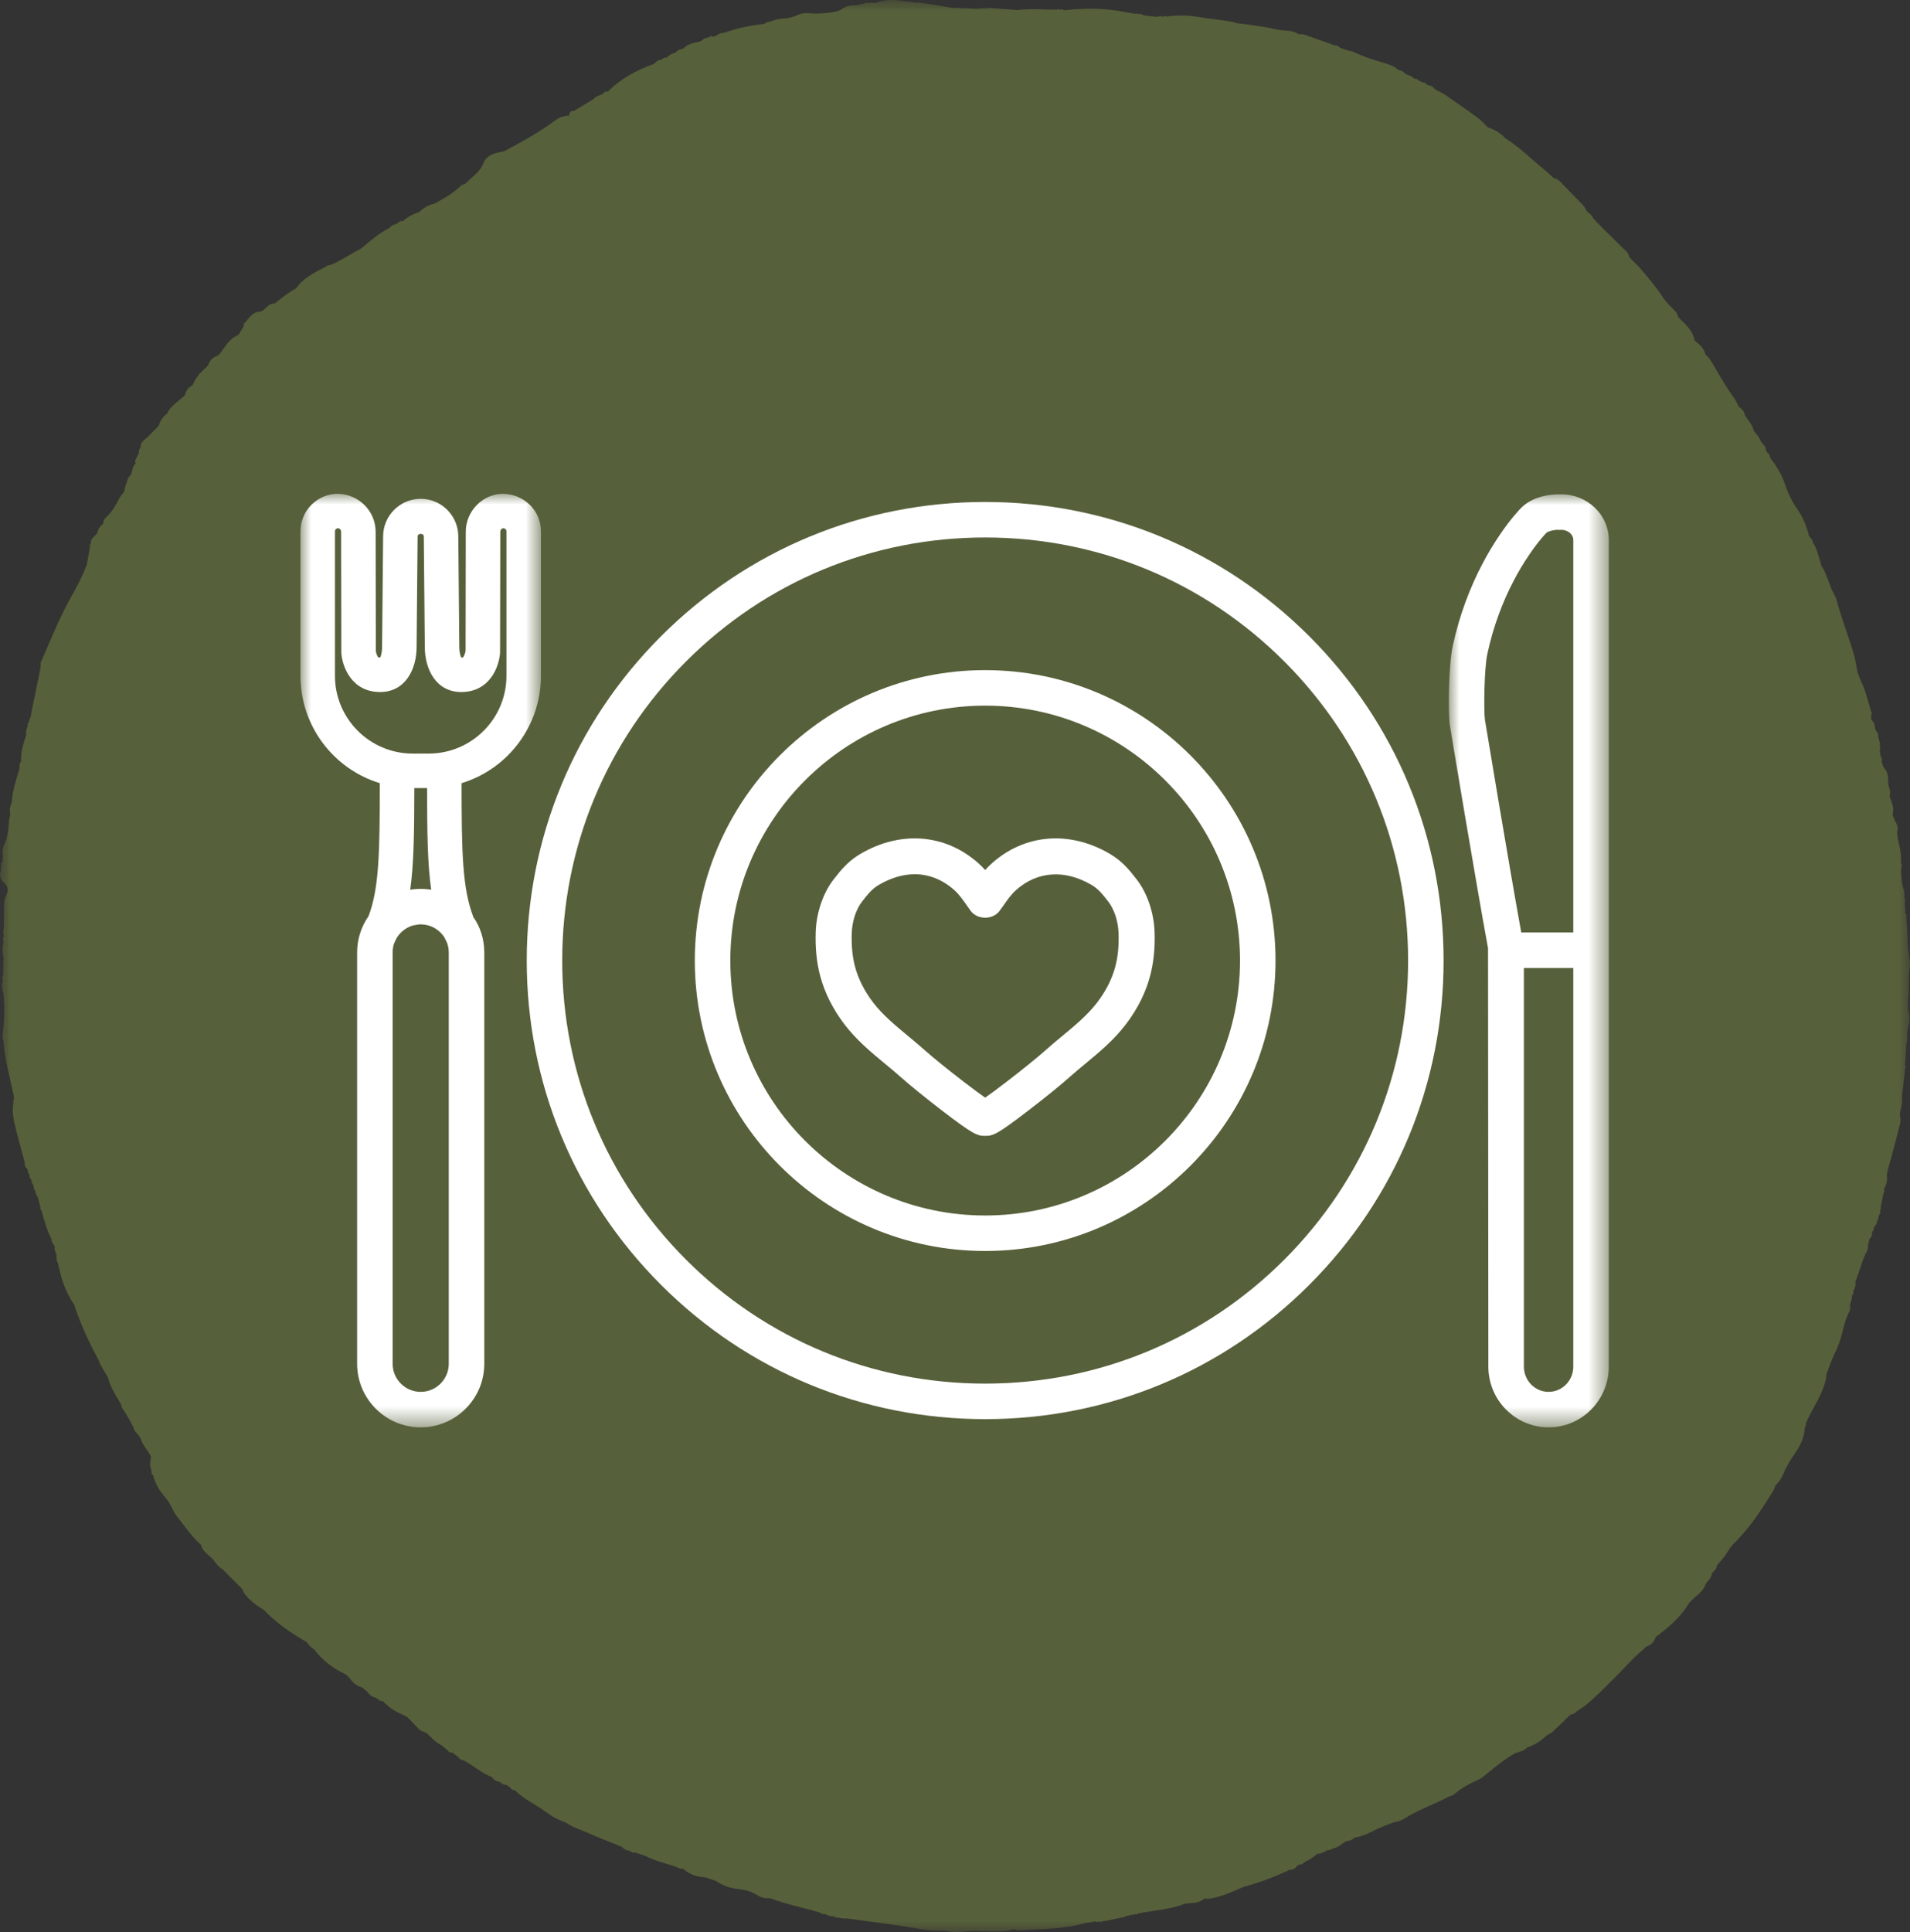 <?xml version="1.0" encoding="UTF-8"?> <svg xmlns="http://www.w3.org/2000/svg" xmlns:xlink="http://www.w3.org/1999/xlink" width="89px" height="90px" viewBox="0 0 89 90" version="1.1"><rect x="0" y="0" width="89" height="90" fill="#333333" stroke="none"/><title>6B46A58D-4B20-451E-A16E-A943CC11473F</title><defs><polygon id="path-1" points="0 0 89 0 89 90 0 90"></polygon><polygon id="path-3" points="0 0 7.453 0 7.453 43.465 0 43.465"></polygon><polygon id="path-5" points="0 0 11.207 0 11.207 43.49 0 43.49"></polygon></defs><g id="Page-1" stroke="none" stroke-width="1" fill="none" fill-rule="evenodd"><g id="Home" transform="translate(-974, -1080)"><g id="delicious" transform="translate(974, 1080)"><g id="Group-3"><mask id="mask-2" fill="white"><use xlink:href="#path-1"></use></mask><g id="Clip-2"></g><path d="M88.992,44.996 C89.02,44.83 88.966,44.65 88.949,44.477 C88.93,44.305 88.89,44.137 88.89,43.959 C88.888,43.554 88.852,43.148 88.831,42.744 C88.861,42.647 88.809,42.574 88.761,42.5 C88.802,42.445 88.795,42.389 88.765,42.333 L88.765,42.333 C88.765,42.333 88.765,42.333 88.765,42.333 L88.765,42.333 L88.765,42.333 C88.765,42.279 88.765,42.225 88.765,42.171 L88.765,42.171 L88.765,42.168 L88.765,42.168 L88.765,42.168 C88.765,42.168 88.765,42.168 88.765,42.168 C88.762,42.114 88.76,42.06 88.758,42.006 L88.758,42.006 L88.758,42.003 C88.782,41.948 88.784,41.896 88.741,41.849 L88.741,41.849 C88.733,41.718 88.752,41.577 88.71,41.457 C88.602,41.148 88.604,40.83 88.582,40.512 L88.582,40.512 L88.582,40.512 C88.626,40.405 88.639,40.296 88.582,40.188 C88.601,39.789 88.521,39.406 88.42,39.024 C88.422,39.005 88.42,38.988 88.416,38.972 C88.41,38.899 88.404,38.826 88.399,38.753 C88.399,38.753 88.399,38.753 88.399,38.752 C88.471,38.55 88.388,38.379 88.289,38.212 C88.285,38.198 88.28,38.184 88.274,38.171 C88.244,38.098 88.215,38.023 88.185,37.95 C88.282,37.647 88.148,37.38 88.055,37.106 C88.085,36.94 88.079,36.778 88.004,36.624 C88.011,36.616 88.011,36.599 88.002,36.574 C88.001,36.573 88,36.573 87.999,36.571 C87.996,36.54 87.993,36.509 87.99,36.478 C87.983,36.437 87.977,36.395 87.97,36.354 L87.97,36.354 C88.014,36.104 87.908,35.904 87.757,35.719 L87.757,35.719 C87.73,35.635 87.703,35.553 87.676,35.469 C87.714,35.384 87.691,35.309 87.637,35.239 C87.626,35.177 87.614,35.115 87.604,35.053 C87.604,35.053 87.603,35.052 87.603,35.052 L87.603,35.051 L87.603,35.051 L87.603,35.051 C87.603,35.052 87.603,35.052 87.603,35.052 C87.592,34.999 87.589,34.944 87.597,34.889 L87.597,34.889 C87.628,34.833 87.627,34.779 87.589,34.726 L87.589,34.726 L87.588,34.721 C87.618,34.671 87.618,34.621 87.584,34.571 C87.584,34.572 87.584,34.572 87.584,34.572 C87.584,34.572 87.584,34.572 87.584,34.572 C87.562,34.484 87.539,34.397 87.517,34.308 C87.534,34.211 87.503,34.13 87.43,34.065 C87.42,34.033 87.405,34.005 87.383,33.98 L87.383,33.98 C87.373,33.925 87.363,33.87 87.353,33.815 C87.35,33.767 87.341,33.721 87.326,33.675 C87.326,33.675 87.326,33.675 87.326,33.675 C87.274,33.611 87.222,33.547 87.171,33.483 L87.179,33.482 C87.209,33.427 87.21,33.373 87.177,33.319 L87.177,33.319 L87.177,33.316 C87.228,33.267 87.228,33.211 87.194,33.153 L87.194,33.153 C87.096,32.826 86.998,32.498 86.9,32.17 L86.901,32.17 C86.767,31.809 86.565,31.469 86.511,31.084 C86.433,30.524 86.231,29.995 86.057,29.469 C85.887,28.957 85.713,28.446 85.569,27.924 C85.539,27.816 85.474,27.716 85.426,27.612 C85.421,27.578 85.406,27.551 85.378,27.532 L85.378,27.532 C85.265,27.236 85.156,26.939 85.036,26.646 C84.994,26.544 84.924,26.453 84.867,26.357 L84.867,26.357 C84.857,26.307 84.847,26.257 84.837,26.206 L84.837,26.206 L84.837,26.206 C84.721,25.902 84.686,25.566 84.482,25.296 C84.462,25.201 84.439,25.108 84.352,25.05 L84.352,25.05 C84.339,25.016 84.319,24.988 84.292,24.964 C84.298,24.959 84.293,24.945 84.283,24.927 C84.273,24.886 84.264,24.846 84.253,24.806 L84.253,24.806 L84.253,24.806 C84.142,24.435 84.002,24.079 83.775,23.758 C83.518,23.393 83.32,22.995 83.18,22.569 C83.027,22.106 82.77,21.701 82.478,21.314 C82.474,21.217 82.439,21.135 82.353,21.081 L82.353,21.081 C82.335,21.047 82.314,21.017 82.289,20.989 C82.299,20.845 82.218,20.749 82.119,20.661 C82.109,20.627 82.088,20.601 82.057,20.583 L82.057,20.583 C81.994,20.38 81.853,20.227 81.72,20.069 C81.67,19.776 81.441,19.583 81.307,19.336 C81.281,19.151 81.148,19.041 81.014,18.932 C81.014,18.932 81.014,18.932 81.014,18.932 L81.014,18.932 C80.951,18.812 80.9,18.683 80.823,18.572 C80.507,18.128 80.222,17.665 79.95,17.193 C79.815,16.96 79.694,16.709 79.48,16.528 L79.48,16.528 C79.408,16.229 79.191,16.041 78.964,15.86 L78.964,15.86 L78.964,15.86 L78.964,15.86 C78.962,15.816 78.953,15.775 78.935,15.734 C78.934,15.734 78.934,15.734 78.934,15.734 C78.809,15.331 78.501,15.066 78.213,14.786 C78.206,14.755 78.19,14.729 78.166,14.708 L78.166,14.708 C78.166,14.602 78.099,14.536 78.032,14.465 C77.848,14.27 77.641,14.087 77.497,13.865 C77.173,13.363 76.784,12.915 76.398,12.463 C76.239,12.302 76.082,12.142 75.923,11.981 L75.923,11.981 C75.895,11.843 75.83,11.728 75.711,11.647 C75.463,11.4 75.214,11.153 74.967,10.907 C74.882,10.825 74.797,10.744 74.713,10.663 L74.713,10.663 C74.659,10.606 74.605,10.55 74.552,10.493 C74.496,10.438 74.44,10.383 74.384,10.328 L74.384,10.328 C74.332,10.269 74.281,10.211 74.229,10.152 C74.171,10.004 74.031,9.929 73.929,9.821 L73.929,9.821 L73.929,9.821 C73.88,9.74 73.844,9.646 73.781,9.579 C73.424,9.203 73.06,8.832 72.697,8.46 C72.616,8.378 72.522,8.311 72.4,8.3 C72.053,7.958 71.662,7.666 71.3,7.343 C70.936,7.017 70.567,6.707 70.153,6.449 L70.153,6.449 C69.927,6.2 69.649,6.036 69.33,5.934 C69.178,5.787 69.041,5.62 68.872,5.497 C68.363,5.123 67.841,4.767 67.324,4.404 C67.145,4.274 66.912,4.235 66.761,4.051 C66.71,3.989 66.592,3.982 66.505,3.949 C66.441,3.876 66.368,3.821 66.263,3.842 C66.264,3.841 66.264,3.84 66.265,3.84 C66.243,3.806 66.212,3.788 66.172,3.787 C66.137,3.764 66.102,3.741 66.067,3.718 C66.03,3.667 65.982,3.659 65.926,3.681 C65.926,3.681 65.926,3.68 65.926,3.679 C65.806,3.567 65.663,3.5 65.507,3.458 C65.421,3.356 65.323,3.273 65.178,3.274 L65.178,3.274 C64.93,3.041 64.606,2.966 64.296,2.873 C63.873,2.747 63.458,2.603 63.058,2.414 C62.975,2.374 62.877,2.366 62.786,2.343 L62.785,2.343 C62.667,2.302 62.549,2.261 62.431,2.221 C62.372,2.137 62.288,2.105 62.187,2.112 C62.187,2.112 62.187,2.112 62.187,2.112 C61.765,1.962 61.343,1.813 60.921,1.662 C60.791,1.614 60.663,1.57 60.522,1.6 L60.523,1.6 C60.523,1.6 60.522,1.6 60.522,1.6 C60.338,1.474 60.133,1.432 59.914,1.423 C59.76,1.416 59.604,1.4 59.454,1.365 C58.847,1.221 58.229,1.157 57.614,1.076 C57.541,1.054 57.468,1.026 57.394,1.012 C56.902,0.919 56.399,0.886 55.911,0.799 C55.388,0.704 54.883,0.701 54.367,0.769 L54.367,0.769 C54.315,0.74 54.264,0.746 54.214,0.778 C54.107,0.753 53.999,0.739 53.891,0.782 L53.891,0.782 C53.696,0.761 53.501,0.739 53.305,0.718 C53.269,0.702 53.234,0.687 53.198,0.671 C53.157,0.628 53.113,0.627 53.067,0.663 L53.067,0.663 L53.067,0.663 L53.047,0.662 C53,0.618 52.948,0.618 52.893,0.643 C52.61,0.594 52.328,0.545 52.046,0.496 C51.278,0.376 50.509,0.376 49.738,0.465 C49.682,0.473 49.627,0.479 49.57,0.468 L49.571,0.468 C49.571,0.468 49.571,0.468 49.571,0.468 C49.519,0.427 49.463,0.423 49.405,0.451 C49.348,0.418 49.29,0.419 49.232,0.452 C49.232,0.452 49.232,0.452 49.232,0.452 L49.233,0.447 C48.625,0.451 48.016,0.386 47.409,0.466 C46.996,0.436 46.581,0.407 46.167,0.376 C46.107,0.349 46.051,0.353 46.003,0.402 C46.003,0.402 46.003,0.402 46.003,0.402 L46.003,0.402 L45.999,0.403 L45.999,0.403 L45.999,0.403 C45.943,0.369 45.889,0.371 45.837,0.41 L45.837,0.41 L45.837,0.41 L45.828,0.41 C45.779,0.367 45.725,0.367 45.669,0.398 L45.669,0.399 L45.669,0.399 L45.654,0.414 C45.607,0.395 45.56,0.393 45.512,0.408 L45.512,0.408 L45.495,0.407 C45.109,0.391 44.722,0.375 44.334,0.359 C43.916,0.29 43.498,0.222 43.079,0.154 C43.03,0.146 42.981,0.143 42.93,0.147 L42.93,0.147 L42.926,0.146 C42.875,0.103 42.82,0.099 42.763,0.129 C42.478,0.094 42.192,0.061 41.908,0.024 C41.518,-0.028 41.137,0.001 40.768,0.144 C40.658,0.116 40.549,0.112 40.439,0.15 L40.435,0.15 C40.383,0.116 40.334,0.116 40.291,0.164 C40.291,0.164 40.291,0.164 40.291,0.164 C40.291,0.164 40.291,0.164 40.291,0.164 C40.255,0.164 40.223,0.177 40.197,0.201 C40.133,0.177 40.076,0.185 40.026,0.233 L40.026,0.233 L40.019,0.236 C39.97,0.225 39.923,0.23 39.878,0.249 C39.878,0.249 39.877,0.249 39.877,0.249 C39.659,0.246 39.443,0.267 39.262,0.4 C39.079,0.533 38.869,0.558 38.655,0.587 C38.324,0.632 37.994,0.642 37.662,0.614 C37.503,0.602 37.359,0.611 37.21,0.684 C37.055,0.76 36.88,0.797 36.713,0.85 C36.423,0.857 36.14,0.892 35.874,1.019 L35.874,1.019 C35.771,1.002 35.695,1.06 35.617,1.112 C34.969,1.186 34.332,1.313 33.716,1.536 L33.716,1.536 C33.519,1.507 33.399,1.7 33.215,1.71 L33.215,1.71 L33.215,1.71 C33.16,1.668 33.107,1.675 33.057,1.721 C33.11,1.717 33.163,1.714 33.215,1.71 C33.163,1.715 33.11,1.718 33.057,1.721 C33.024,1.721 32.997,1.736 32.979,1.765 C32.874,1.764 32.784,1.797 32.717,1.881 L32.679,1.888 L32.656,1.919 C32.595,1.936 32.534,1.951 32.473,1.967 C32.217,2.002 31.995,2.107 31.806,2.285 L31.806,2.285 C31.663,2.282 31.557,2.352 31.472,2.459 C31.306,2.479 31.18,2.572 31.064,2.682 C30.961,2.677 30.876,2.716 30.807,2.79 L30.807,2.79 C30.661,2.784 30.57,2.876 30.483,2.973 L30.483,2.973 C29.67,3.262 28.922,3.657 28.313,4.282 C28.258,4.236 28.21,4.246 28.169,4.301 L28.169,4.301 L28.169,4.301 L28.117,4.327 L28.082,4.372 L28.082,4.372 L28.082,4.372 C27.942,4.456 27.763,4.474 27.656,4.615 L27.656,4.615 C27.352,4.8 27.046,4.984 26.742,5.167 L26.742,5.167 C26.542,5.138 26.539,5.303 26.491,5.422 C26.49,5.422 26.49,5.422 26.49,5.423 C26.434,5.374 26.376,5.375 26.317,5.419 C26.317,5.419 26.317,5.419 26.317,5.419 C26.136,5.43 25.982,5.525 25.847,5.626 C25.104,6.179 24.294,6.617 23.479,7.051 L23.479,7.051 C23.14,7.125 22.778,7.157 22.573,7.501 L22.573,7.501 L22.573,7.501 C22.558,7.534 22.542,7.568 22.527,7.602 L22.527,7.602 C22.448,7.799 22.324,7.962 22.169,8.104 C22.001,8.256 21.836,8.411 21.67,8.565 L21.67,8.565 C21.6,8.597 21.514,8.612 21.462,8.662 C21.11,9.007 20.687,9.245 20.26,9.48 C19.972,9.54 19.729,9.682 19.522,9.887 C19.314,9.948 19.119,10.035 18.944,10.164 C18.884,10.21 18.825,10.257 18.765,10.304 C18.661,10.28 18.589,10.332 18.525,10.405 L18.482,10.41 L18.456,10.445 C18.301,10.449 18.21,10.561 18.105,10.65 L18.104,10.643 C18.104,10.643 18.104,10.643 18.104,10.643 C17.709,10.842 17.369,11.119 17.036,11.404 L17.036,11.404 C16.953,11.47 16.87,11.536 16.786,11.602 L16.786,11.602 L16.786,11.602 C16.308,11.84 15.872,12.157 15.372,12.354 C15.309,12.341 15.252,12.35 15.211,12.406 L15.211,12.406 L15.211,12.406 C14.992,12.523 14.767,12.63 14.555,12.76 C14.263,12.941 13.986,13.146 13.791,13.439 C13.762,13.452 13.735,13.467 13.708,13.483 C13.377,13.662 13.096,13.911 12.797,14.135 L12.797,14.135 C12.658,14.129 12.547,14.189 12.453,14.287 C12.347,14.365 12.244,14.503 12.135,14.509 C11.801,14.523 11.643,14.748 11.47,14.97 C11.402,15.029 11.332,15.087 11.358,15.191 C11.278,15.325 11.199,15.458 11.12,15.591 L11.119,15.591 L11.12,15.591 C11.12,15.591 11.119,15.591 11.119,15.592 C11.122,15.593 11.125,15.594 11.128,15.595 C10.707,15.754 10.498,16.125 10.257,16.463 C10.257,16.463 10.256,16.463 10.256,16.464 C10.221,16.499 10.186,16.534 10.151,16.569 C9.908,16.634 9.766,16.798 9.694,17.031 C9.694,17.031 9.694,17.031 9.694,17.031 L9.65,17.057 L9.623,17.102 L9.623,17.102 C9.351,17.336 9.107,17.594 8.977,17.938 L8.977,17.938 L8.977,17.938 C8.782,18.04 8.657,18.194 8.619,18.413 L8.619,18.413 C8.462,18.546 8.304,18.68 8.146,18.812 C8.001,18.935 7.872,19.07 7.799,19.251 L7.799,19.251 C7.601,19.401 7.459,19.59 7.396,19.833 C7.259,19.973 7.121,20.113 6.984,20.253 C6.928,20.306 6.873,20.36 6.817,20.414 C6.684,20.523 6.534,20.621 6.554,20.827 C6.554,20.827 6.554,20.827 6.554,20.827 C6.506,20.902 6.457,20.978 6.479,21.074 C6.427,21.184 6.375,21.295 6.323,21.406 L6.323,21.406 C6.286,21.461 6.282,21.516 6.33,21.567 L6.33,21.567 L6.33,21.567 L6.331,21.57 C6.195,21.707 6.158,21.885 6.127,22.065 L6.127,22.065 C6.1,22.088 6.081,22.117 6.07,22.152 L6.07,22.152 L6.07,22.152 C5.966,22.238 5.936,22.36 5.908,22.482 L5.908,22.482 L5.908,22.482 C5.848,22.612 5.796,22.744 5.797,22.89 L5.797,22.89 C5.706,23.016 5.596,23.132 5.529,23.269 C5.382,23.569 5.212,23.847 4.966,24.076 C4.879,24.156 4.804,24.248 4.82,24.379 C4.702,24.501 4.56,24.608 4.552,24.8 L4.552,24.8 C4.526,24.821 4.507,24.848 4.495,24.88 L4.495,24.88 C4.389,25.005 4.221,25.091 4.235,25.291 L4.235,25.291 L4.235,25.291 L4.25,25.297 C4.195,25.342 4.179,25.399 4.196,25.467 L4.196,25.467 C4.146,25.744 4.096,26.02 4.045,26.296 L4.045,26.296 C3.767,27.063 3.324,27.75 2.961,28.475 C2.578,29.239 2.27,30.032 1.918,30.808 C1.88,30.889 1.899,30.996 1.891,31.092 L1.891,31.092 C1.756,31.751 1.62,32.41 1.486,33.07 C1.463,33.183 1.446,33.298 1.427,33.412 C1.379,33.46 1.362,33.517 1.376,33.583 C1.376,33.583 1.376,33.583 1.376,33.583 L1.343,33.61 L1.337,33.651 C1.279,33.698 1.272,33.757 1.298,33.822 L1.298,33.822 C1.234,33.948 1.192,34.076 1.224,34.219 L1.224,34.219 L1.224,34.219 C1.1,34.626 0.949,35.028 0.986,35.466 C0.914,35.536 0.898,35.622 0.916,35.717 C0.907,35.769 0.897,35.821 0.888,35.874 C0.739,36.364 0.578,36.852 0.547,37.37 L0.547,37.37 C0.462,37.559 0.436,37.756 0.478,37.96 L0.478,37.96 C0.458,38.054 0.425,38.146 0.419,38.24 C0.395,38.603 0.37,38.961 0.213,39.304 C0.126,39.492 0.083,39.707 0.14,39.923 C0.111,39.983 0.108,40.042 0.141,40.101 C0.073,40.174 0.022,40.252 0.059,40.359 C0.059,40.359 0.059,40.359 0.059,40.359 C0.026,40.406 0.026,40.453 0.056,40.501 L0.056,40.501 C-0.049,40.744 -0.008,40.957 0.197,41.128 C0.396,41.295 0.384,41.52 0.292,41.705 C0.217,41.854 0.194,41.991 0.192,42.144 C0.187,42.51 0.184,42.876 0.179,43.242 L0.179,43.242 C0.128,43.356 0.146,43.469 0.182,43.582 L0.182,43.582 C0.132,43.689 0.121,43.798 0.171,43.908 C0.083,44.127 0.111,44.348 0.161,44.569 L0.161,44.569 C0.157,44.845 0.153,45.121 0.15,45.396 C0.1,45.5 0.114,45.607 0.133,45.714 C0.08,45.826 0.06,45.938 0.129,46.051 C0.129,46.051 0.129,46.051 0.129,46.051 L0.129,46.051 L0.135,46.054 C0.099,46.118 0.114,46.176 0.154,46.231 C0.225,46.887 0.215,47.541 0.118,48.195 C0.102,48.304 0.149,48.424 0.166,48.537 C0.227,49.378 0.462,50.188 0.632,51.009 C0.629,51.011 0.63,51.018 0.635,51.027 C0.64,51.079 0.646,51.131 0.653,51.184 C0.612,51.241 0.607,51.303 0.631,51.368 C0.631,51.368 0.631,51.368 0.631,51.368 C0.567,51.672 0.595,51.963 0.663,52.273 C0.804,52.909 0.994,53.532 1.155,54.163 C1.122,54.312 1.216,54.405 1.304,54.5 C1.275,54.562 1.293,54.613 1.338,54.659 C1.34,54.691 1.352,54.717 1.376,54.739 C1.369,54.842 1.412,54.925 1.484,54.996 C1.459,55.054 1.467,55.106 1.52,55.147 L1.52,55.147 L1.52,55.147 C1.525,55.183 1.541,55.213 1.567,55.238 C1.551,55.337 1.59,55.417 1.652,55.49 C1.658,55.583 1.671,55.674 1.751,55.736 C1.796,55.901 1.839,56.066 1.883,56.231 C1.869,56.293 1.88,56.348 1.936,56.388 C1.936,56.388 1.936,56.388 1.936,56.388 L1.936,56.388 C2.056,56.847 2.184,57.303 2.405,57.727 C2.396,57.865 2.477,57.961 2.558,58.058 C2.52,58.168 2.548,58.268 2.605,58.365 L2.605,58.365 L2.605,58.365 C2.599,58.403 2.61,58.435 2.638,58.462 C2.619,58.612 2.633,58.756 2.726,58.883 C2.698,58.941 2.708,58.994 2.752,59.042 C2.873,59.67 3.1,60.253 3.459,60.785 C3.752,61.671 4.136,62.517 4.584,63.335 C4.685,63.637 4.877,63.891 5.03,64.165 L5.03,64.165 C5.146,64.624 5.401,65.017 5.642,65.416 C5.662,65.486 5.666,65.568 5.708,65.622 C5.915,65.89 6.057,66.195 6.219,66.488 C6.245,66.666 6.383,66.77 6.489,66.895 L6.489,66.895 L6.489,66.895 C6.498,66.931 6.516,66.96 6.546,66.983 C6.546,66.983 6.546,66.983 6.546,66.983 C6.625,67.31 6.878,67.539 7.027,67.827 L7.027,67.827 C7.027,68.045 6.938,68.267 7.056,68.479 C7.048,68.575 7.051,68.668 7.14,68.732 C7.236,69.143 7.462,69.483 7.736,69.796 C7.777,69.851 7.819,69.905 7.861,69.96 C8,70.206 8.109,70.477 8.285,70.693 C8.634,71.121 8.937,71.591 9.361,71.955 C9.361,71.955 9.361,71.955 9.361,71.955 C9.436,72.259 9.692,72.413 9.898,72.609 L9.898,72.609 C10.049,72.787 10.167,72.995 10.384,73.11 C10.41,73.138 10.437,73.166 10.463,73.194 C10.547,73.278 10.631,73.361 10.715,73.446 C10.906,73.638 11.098,73.83 11.291,74.022 C11.357,74.231 11.505,74.38 11.658,74.528 C11.852,74.718 12.08,74.86 12.307,75.004 L12.307,75.004 L12.307,75.004 C12.883,75.615 13.57,76.078 14.293,76.492 L14.294,76.492 L14.293,76.492 C14.384,76.626 14.491,76.743 14.632,76.827 C15.024,77.339 15.518,77.724 16.105,77.993 C16.163,78.047 16.22,78.101 16.279,78.155 C16.427,78.361 16.595,78.541 16.859,78.597 L16.864,78.598 C16.947,78.668 17.03,78.736 17.113,78.805 L17.113,78.805 L17.113,78.805 C17.219,78.949 17.344,79.065 17.53,79.092 C17.53,79.092 17.53,79.092 17.53,79.092 C17.548,79.123 17.575,79.14 17.609,79.145 C17.669,79.225 17.756,79.242 17.849,79.247 C18.114,79.54 18.44,79.745 18.804,79.892 C18.822,79.899 18.841,79.907 18.86,79.914 C18.883,79.949 18.916,79.965 18.958,79.963 C19.105,80.116 19.251,80.272 19.402,80.422 C19.511,80.53 19.609,80.656 19.779,80.673 C19.779,80.673 19.779,80.673 19.779,80.673 C19.799,80.704 19.826,80.717 19.862,80.713 C20.061,80.903 20.244,81.114 20.484,81.251 C20.52,81.275 20.557,81.295 20.599,81.31 C20.618,81.342 20.644,81.367 20.678,81.383 C20.71,81.409 20.741,81.436 20.773,81.462 L20.773,81.462 L20.773,81.462 C20.794,81.49 20.822,81.512 20.854,81.528 C20.907,81.62 20.991,81.651 21.093,81.644 L21.093,81.644 C21.18,81.714 21.269,81.783 21.357,81.853 C21.408,81.941 21.482,81.991 21.586,81.994 L21.586,81.994 C22.048,82.229 22.43,82.598 22.921,82.783 C23.004,82.894 23.098,82.985 23.249,82.989 L23.249,82.989 C23.275,83.011 23.305,83.027 23.338,83.036 C23.403,83.109 23.481,83.153 23.583,83.141 C23.583,83.141 23.583,83.141 23.583,83.141 C23.644,83.18 23.706,83.221 23.767,83.261 C23.819,83.348 23.898,83.39 23.998,83.398 L23.998,83.398 C24.41,83.81 24.948,84.048 25.413,84.389 C25.682,84.587 25.979,84.778 26.317,84.87 C26.342,84.902 26.375,84.921 26.415,84.925 L26.415,84.925 C26.696,85.132 27.034,85.22 27.347,85.36 C27.886,85.6 28.438,85.811 28.985,86.034 L28.985,86.034 C29.076,86.128 29.173,86.209 29.316,86.199 L29.316,86.199 C29.34,86.229 29.369,86.246 29.406,86.253 C29.451,86.307 29.506,86.314 29.569,86.29 L29.569,86.29 C29.731,86.342 29.893,86.393 30.055,86.445 C30.554,86.711 31.116,86.807 31.636,87.016 C31.691,87.061 31.751,87.06 31.814,87.035 L31.814,87.035 C32.112,87.311 32.471,87.435 32.873,87.45 L32.873,87.45 L32.873,87.45 C33.045,87.51 33.216,87.57 33.387,87.631 L33.387,87.631 C33.692,87.847 34.033,87.957 34.403,87.998 C34.709,88.032 35.002,88.1 35.272,88.271 C35.446,88.382 35.651,88.456 35.872,88.418 C36.628,88.707 37.422,88.86 38.194,89.089 C38.265,89.157 38.352,89.175 38.447,89.164 C38.574,89.23 38.706,89.277 38.852,89.263 C38.928,89.322 39.011,89.354 39.109,89.325 L39.11,89.325 C39.16,89.365 39.215,89.372 39.273,89.347 C39.329,89.384 39.387,89.39 39.447,89.356 C39.447,89.359 39.447,89.361 39.448,89.364 C40.006,89.438 40.563,89.511 41.12,89.588 C41.623,89.657 42.127,89.725 42.623,89.817 C43.03,89.891 43.426,89.944 43.836,89.934 C43.952,89.932 44.07,89.948 44.185,89.97 C44.418,90.015 44.65,90.002 44.884,89.978 C45.233,89.941 45.582,89.96 45.932,89.965 C46.376,89.973 46.828,90.009 47.261,89.862 C47.345,89.922 47.437,89.924 47.538,89.918 C47.924,89.894 48.31,89.876 48.697,89.858 C49.356,89.825 50.008,89.747 50.644,89.563 L50.657,89.561 C50.699,89.571 50.739,89.568 50.778,89.549 C50.778,89.549 50.778,89.549 50.778,89.549 C50.818,89.561 50.852,89.554 50.881,89.525 C50.94,89.52 51,89.513 51.059,89.508 C51.117,89.542 51.174,89.541 51.231,89.506 C51.288,89.533 51.344,89.527 51.396,89.49 L51.397,89.489 C51.445,89.493 51.493,89.487 51.538,89.475 C51.538,89.475 51.539,89.475 51.539,89.475 C51.767,89.428 51.995,89.381 52.223,89.334 C52.273,89.332 52.32,89.32 52.365,89.3 C52.365,89.3 52.365,89.3 52.365,89.3 C52.407,89.3 52.442,89.286 52.47,89.257 C52.522,89.246 52.573,89.236 52.624,89.226 L52.624,89.226 L52.624,89.226 C52.661,89.228 52.693,89.215 52.717,89.186 C52.781,89.208 52.839,89.203 52.89,89.155 C52.89,89.155 52.89,89.155 52.89,89.155 C52.89,89.155 52.89,89.155 52.89,89.155 L52.893,89.154 C52.944,89.18 52.991,89.176 53.033,89.135 C53.033,89.135 53.032,89.135 53.032,89.135 C53.032,89.135 53.032,89.135 53.032,89.135 C53.759,88.987 54.511,88.957 55.211,88.679 L55.211,88.679 C55.521,88.632 55.855,88.679 56.116,88.442 L56.116,88.442 C56.192,88.445 56.269,88.456 56.345,88.446 C56.911,88.367 57.421,88.118 57.94,87.898 L57.94,87.898 C58.69,87.697 59.413,87.423 60.114,87.091 C60.268,87.116 60.36,87.027 60.44,86.916 C60.474,86.905 60.503,86.886 60.527,86.859 C60.626,86.863 60.707,86.83 60.769,86.752 L60.769,86.752 C60.981,86.642 61.197,86.537 61.367,86.362 L61.367,86.362 C61.549,86.352 61.708,86.279 61.858,86.184 C61.949,86.188 62.034,86.171 62.104,86.107 L62.104,86.107 C62.372,86.079 62.531,85.849 62.765,85.756 C62.898,85.751 63.014,85.708 63.104,85.604 L63.104,85.604 L63.104,85.604 C63.493,85.543 63.841,85.373 64.182,85.19 L64.182,85.19 C64.49,85.076 64.78,84.919 65.106,84.852 C65.235,84.826 65.365,84.764 65.478,84.693 C66.116,84.289 66.836,84.051 67.498,83.696 C67.586,83.659 67.693,83.644 67.76,83.584 C68.097,83.285 68.49,83.08 68.898,82.899 C69.042,82.835 69.154,82.732 69.274,82.633 C69.677,82.305 70.076,81.972 70.53,81.707 C70.73,81.59 70.99,81.603 71.149,81.41 L71.149,81.41 C71.505,81.29 71.815,81.094 72.08,80.83 C72.162,80.784 72.259,80.752 72.325,80.69 C72.606,80.431 72.877,80.163 73.152,79.898 C73.184,79.903 73.205,79.889 73.212,79.855 C73.319,79.852 73.404,79.806 73.469,79.721 C73.611,79.622 73.76,79.533 73.894,79.424 C74.494,78.939 75.009,78.367 75.559,77.83 C75.884,77.477 76.211,77.128 76.587,76.827 C76.632,76.793 76.666,76.743 76.705,76.701 C76.94,76.638 77.083,76.485 77.146,76.254 C77.146,76.254 77.146,76.254 77.146,76.254 C77.148,76.255 77.149,76.254 77.15,76.255 C77.751,75.808 78.32,75.332 78.702,74.673 C78.758,74.617 78.813,74.562 78.868,74.507 C79.101,74.282 79.393,74.105 79.485,73.764 C79.485,73.764 79.485,73.763 79.485,73.763 C79.615,73.618 79.75,73.475 79.781,73.27 C79.885,73.173 79.989,73.078 80,72.924 C80,72.924 80.001,72.924 80.001,72.924 C80.177,72.72 80.361,72.524 80.497,72.289 C80.602,72.107 80.736,71.952 80.889,71.799 C81.214,71.473 81.51,71.111 81.782,70.738 C82.088,70.317 82.356,69.869 82.636,69.43 C82.676,69.366 82.689,69.287 82.715,69.215 C82.881,69.051 83.015,68.859 83.102,68.648 C83.248,68.291 83.452,67.97 83.67,67.656 C83.916,67.302 84.08,66.923 84.099,66.488 L84.099,66.488 C84.149,66.44 84.16,66.383 84.143,66.319 C84.143,66.319 84.143,66.319 84.143,66.318 C84.363,65.767 84.719,65.284 84.931,64.726 C85.021,64.489 85.105,64.264 85.105,64.011 C85.241,63.669 85.355,63.318 85.518,62.99 C85.658,62.708 85.76,62.418 85.835,62.118 C85.921,61.779 85.995,61.438 86.159,61.126 C86.214,61.021 86.235,60.906 86.198,60.788 L86.198,60.788 C86.243,60.654 86.309,60.524 86.289,60.375 C86.342,60.303 86.384,60.226 86.363,60.131 L86.363,60.131 C86.438,59.998 86.486,59.859 86.452,59.704 L86.452,59.704 C86.661,59.227 86.756,58.707 87.01,58.246 C87.052,58.169 87.032,58.058 87.041,57.962 L87.041,57.962 C87.072,57.935 87.084,57.902 87.078,57.861 C87.091,57.814 87.101,57.765 87.109,57.716 C87.137,57.695 87.158,57.668 87.171,57.636 C87.225,57.597 87.241,57.546 87.217,57.484 C87.233,57.449 87.243,57.412 87.246,57.373 C87.3,57.329 87.319,57.274 87.305,57.207 L87.305,57.206 C87.335,57.191 87.346,57.167 87.339,57.134 C87.416,57.067 87.473,56.99 87.465,56.881 L87.465,56.881 C87.496,56.861 87.507,56.833 87.5,56.799 C87.546,56.755 87.552,56.704 87.527,56.649 C87.557,56.626 87.576,56.597 87.585,56.56 L87.585,56.56 L87.585,56.56 C87.629,56.511 87.635,56.457 87.6,56.401 L87.6,56.398 C87.641,56.351 87.655,56.3 87.633,56.24 L87.633,56.24 C87.678,56.018 87.723,55.796 87.768,55.574 C87.812,55.52 87.819,55.464 87.783,55.403 C87.783,55.403 87.783,55.403 87.783,55.403 L87.787,55.401 L87.787,55.401 L87.788,55.401 C87.883,55.227 87.945,55.032 87.928,54.844 C87.911,54.657 87.966,54.504 88.013,54.336 C88.184,53.72 88.348,53.102 88.504,52.482 C88.542,52.334 88.582,52.179 88.539,52.023 L88.539,52.023 C88.494,51.818 88.604,51.633 88.611,51.436 C88.611,51.436 88.611,51.436 88.611,51.435 C88.646,51.38 88.644,51.323 88.608,51.267 L88.608,51.267 L88.613,51.27 C88.65,51.215 88.653,51.158 88.622,51.099 L88.622,51.099 C88.667,50.715 88.712,50.33 88.757,49.946 C88.76,49.891 88.751,49.836 88.765,49.782 C88.765,49.783 88.766,49.783 88.766,49.784 L88.766,49.784 C88.806,49.727 88.806,49.671 88.768,49.615 L88.768,49.615 C88.792,49.256 88.817,48.899 88.841,48.54 L88.841,48.54 L88.841,48.54 C88.883,48.486 88.883,48.431 88.849,48.374 C88.884,48.318 88.893,48.26 88.855,48.202 L88.855,48.202 C88.878,48.07 88.894,47.938 88.926,47.808 C88.982,47.582 89.006,47.359 88.924,47.134 C88.92,46.941 88.895,46.746 88.915,46.556 C88.969,46.037 88.905,45.514 88.992,44.996" id="Fill-1" fill="#56603A" mask="url(#mask-2)"></path></g><g id="Group-13" transform="translate(14, 23)"><g id="Group-3" transform="translate(53.512, 0.025)"><mask id="mask-4" fill="white"><use xlink:href="#path-3"></use></mask><g id="Clip-2"></g><path d="M5.799,2.127 L5.799,20.411 L3.373,20.411 C2.784,17.162 1.759,10.984 1.68,10.497 C1.627,10.137 1.639,8.137 1.796,7.429 C1.931,6.801 2.111,6.18 2.33,5.584 C2.541,5.014 2.776,4.486 3.028,4.013 C3.231,3.619 3.472,3.216 3.746,2.814 C4.177,2.172 4.549,1.792 4.55,1.79 C4.55,1.79 4.567,1.775 4.614,1.753 C4.734,1.697 4.908,1.662 5.052,1.654 C5.128,1.664 5.202,1.663 5.239,1.655 C5.548,1.658 5.799,1.869 5.799,2.127 L5.799,2.127 Z M5.799,22.065 L5.799,40.636 C5.799,41.284 5.282,41.811 4.648,41.811 C4.013,41.811 3.496,41.284 3.496,40.636 L3.496,22.065 L5.799,22.065 Z M5.232,0 L5.156,0 C4.7,0 4.27,0.088 3.915,0.254 C3.707,0.351 3.527,0.474 3.379,0.623 C3.33,0.672 2.888,1.125 2.376,1.886 C2.067,2.34 1.793,2.798 1.563,3.246 C1.279,3.777 1.015,4.371 0.778,5.011 C0.531,5.681 0.33,6.377 0.179,7.077 C-0.016,7.965 -0.038,10.205 0.046,10.754 C0.124,11.234 1.257,18.061 1.826,21.146 L1.841,40.636 C1.841,42.196 3.1,43.465 4.648,43.465 C6.195,43.465 7.453,42.196 7.453,40.636 L7.453,2.127 C7.453,0.954 6.457,0 5.232,0 L5.232,0 Z" id="Fill-1" fill="#FFFFFF" mask="url(#mask-4)"></path></g><path d="M38.121,20.466 C38.142,21.051 38.092,21.561 37.97,22.026 C37.82,22.593 37.538,23.153 37.133,23.687 C36.686,24.276 36.086,24.773 35.504,25.254 L35.456,25.294 C35.231,25.48 34.981,25.687 34.745,25.899 C34.355,26.247 33.625,26.839 32.886,27.405 C32.386,27.788 32.085,28.007 31.905,28.131 C31.724,28.006 31.422,27.787 30.924,27.405 C30.186,26.839 29.456,26.248 29.066,25.899 C28.82,25.679 28.567,25.47 28.304,25.252 C27.723,24.771 27.122,24.275 26.677,23.687 C26.271,23.152 25.99,22.593 25.841,22.026 C25.719,21.562 25.669,21.051 25.689,20.466 C25.708,19.908 25.889,19.358 26.173,18.992 C26.454,18.631 26.647,18.398 26.955,18.218 C27.517,17.89 28.079,17.724 28.629,17.724 C29.29,17.724 29.926,17.979 30.468,18.463 C30.692,18.662 30.873,18.922 31.073,19.208 L31.228,19.427 C31.547,19.857 32.268,19.856 32.582,19.425 L32.767,19.167 C32.939,18.919 33.118,18.663 33.343,18.463 C34.334,17.577 35.617,17.494 36.855,18.217 C37.163,18.397 37.356,18.63 37.638,18.992 C37.921,19.358 38.102,19.908 38.121,20.466 M37.703,16.767 C35.839,15.678 33.753,15.846 32.225,17.209 C32.115,17.307 32.009,17.413 31.905,17.529 C31.801,17.412 31.696,17.306 31.586,17.209 C30.059,15.846 27.974,15.678 26.108,16.767 C25.543,17.097 25.215,17.487 24.846,17.962 C24.353,18.597 24.041,19.511 24.01,20.408 C23.985,21.16 24.052,21.829 24.216,22.452 C24.422,23.234 24.799,23.991 25.338,24.702 C25.903,25.446 26.579,26.006 27.256,26.566 C27.486,26.756 27.723,26.952 27.947,27.152 C28.363,27.524 29.131,28.147 29.902,28.738 C31.366,29.861 31.538,29.911 31.906,29.911 C32.273,29.911 32.444,29.861 33.908,28.738 C34.68,28.147 35.448,27.524 35.864,27.152 C36.091,26.949 36.335,26.746 36.579,26.545 C37.233,26.004 37.909,25.444 38.472,24.702 C39.012,23.99 39.389,23.234 39.594,22.453 C39.759,21.829 39.826,21.161 39.8,20.408 C39.769,19.51 39.456,18.596 38.964,17.962 C38.595,17.486 38.267,17.096 37.703,16.767" id="Fill-4" fill="#FFFFFF"></path><path d="M43.78,21.745 C43.78,28.293 38.453,33.62 31.905,33.62 C25.358,33.62 20.031,28.293 20.031,21.745 C20.031,15.197 25.358,9.87 31.905,9.87 C38.453,9.87 43.78,15.197 43.78,21.745 M31.905,8.216 C24.446,8.216 18.376,14.285 18.376,21.745 C18.376,29.205 24.446,35.274 31.905,35.274 C39.365,35.274 45.435,29.205 45.435,21.745 C45.435,14.285 39.365,8.216 31.905,8.216" id="Fill-6" fill="#FFFFFF"></path><path d="M51.613,21.745 C51.613,27.009 49.563,31.957 45.841,35.68 C42.118,39.402 37.17,41.452 31.905,41.452 C26.641,41.452 21.692,39.402 17.97,35.68 C14.248,31.957 12.198,27.009 12.198,21.745 C12.198,16.481 14.248,11.532 17.97,7.809 C21.693,4.087 26.641,2.037 31.905,2.037 C37.17,2.037 42.118,4.087 45.841,7.809 C49.563,11.532 51.613,16.481 51.613,21.745 M31.905,0.383 C26.199,0.383 20.835,2.605 16.8,6.64 C12.766,10.674 10.544,16.039 10.544,21.745 C10.544,27.451 12.766,32.815 16.8,36.85 C20.835,40.885 26.199,43.107 31.905,43.107 C37.612,43.107 42.976,40.885 47.01,36.85 C51.045,32.816 53.267,27.452 53.267,21.745 C53.267,16.039 51.045,10.674 47.01,6.64 C42.976,2.605 37.612,0.383 31.905,0.383" id="Fill-8" fill="#FFFFFF"></path><g id="Group-12" transform="translate(0, 0)"><mask id="mask-6" fill="white"><use xlink:href="#path-5"></use></mask><g id="Clip-11"></g><path d="M1.608,8.483 L1.608,1.752 C1.608,1.672 1.672,1.608 1.755,1.608 L1.756,1.608 C1.832,1.61 1.895,1.687 1.895,1.775 L1.905,7.411 C1.945,8.043 2.374,9.236 3.713,9.236 C4.883,9.236 5.409,8.184 5.412,7.143 L5.46,1.987 C5.46,1.829 5.747,1.827 5.747,1.991 L5.795,7.14 C5.797,8.184 6.322,9.236 7.493,9.236 C8.833,9.236 9.262,8.043 9.302,7.396 L9.312,1.774 C9.312,1.687 9.375,1.61 9.455,1.608 C9.534,1.608 9.599,1.672 9.599,1.752 L9.599,8.483 C9.599,10.479 7.975,12.103 5.979,12.103 L5.228,12.103 C3.232,12.103 1.608,10.479 1.608,8.483 L1.608,8.483 Z M4.296,21.367 C4.296,21.215 4.322,21.065 4.363,20.948 C4.406,20.861 4.449,20.772 4.48,20.7 C4.584,20.525 4.729,20.375 4.906,20.262 C5.008,20.197 5.121,20.146 5.245,20.109 L5.521,20.062 C5.546,20.06 5.571,20.06 5.598,20.06 C5.63,20.06 5.666,20.061 5.707,20.064 L5.88,20.089 C5.908,20.095 5.936,20.102 5.969,20.112 C6.087,20.146 6.199,20.197 6.31,20.267 C6.478,20.376 6.623,20.526 6.714,20.676 C6.757,20.771 6.799,20.86 6.832,20.921 C6.884,21.065 6.911,21.215 6.911,21.367 L6.911,40.528 C6.911,41.249 6.324,41.836 5.603,41.836 C4.882,41.836 4.296,41.249 4.296,40.528 L4.296,21.367 Z M5.984,18.43 C5.935,18.423 5.885,18.418 5.788,18.411 C5.728,18.407 5.673,18.405 5.617,18.405 C5.546,18.405 5.472,18.408 5.381,18.414 C5.336,18.417 5.291,18.421 5.2,18.433 C5.172,18.437 5.145,18.441 5.114,18.446 C5.283,17.255 5.303,15.807 5.306,13.711 L5.9,13.711 C5.903,15.807 5.922,17.254 6.092,18.446 C6.058,18.441 6.022,18.435 5.984,18.43 L5.984,18.43 Z M7.508,13.482 C9.695,12.814 11.207,10.786 11.207,8.483 L11.207,1.752 C11.207,0.786 10.421,0.001 9.403,0.001 L9.402,0.001 C8.465,0.029 7.703,0.825 7.703,1.774 L7.695,7.31 C7.688,7.37 7.66,7.491 7.582,7.62 C7.581,7.62 7.563,7.629 7.505,7.633 C7.469,7.606 7.403,7.433 7.403,7.135 L7.355,1.982 C7.352,1.02 6.566,0.236 5.604,0.236 C4.64,0.236 3.855,1.019 3.852,1.979 L3.803,7.137 C3.802,7.433 3.736,7.606 3.713,7.629 C3.643,7.629 3.625,7.619 3.625,7.619 C3.625,7.619 3.612,7.609 3.586,7.56 C3.535,7.46 3.515,7.342 3.513,7.342 L3.504,1.773 C3.504,0.824 2.741,0.029 1.752,0 C1.284,0 0.844,0.182 0.513,0.513 C0.182,0.844 0,1.284 0,1.752 L0,8.483 C0,10.786 1.511,12.814 3.698,13.482 C3.696,16.736 3.664,18.383 3.173,19.677 C2.825,20.175 2.641,20.76 2.641,21.367 L2.641,40.528 C2.641,42.161 3.97,43.49 5.603,43.49 C7.236,43.49 8.566,42.161 8.566,40.528 L8.566,21.367 C8.566,20.76 8.381,20.175 8.062,19.73 C7.543,18.382 7.51,16.735 7.508,13.482 L7.508,13.482 Z" id="Fill-10" fill="#FFFFFF" mask="url(#mask-6)"></path></g></g></g></g></g></svg> 
